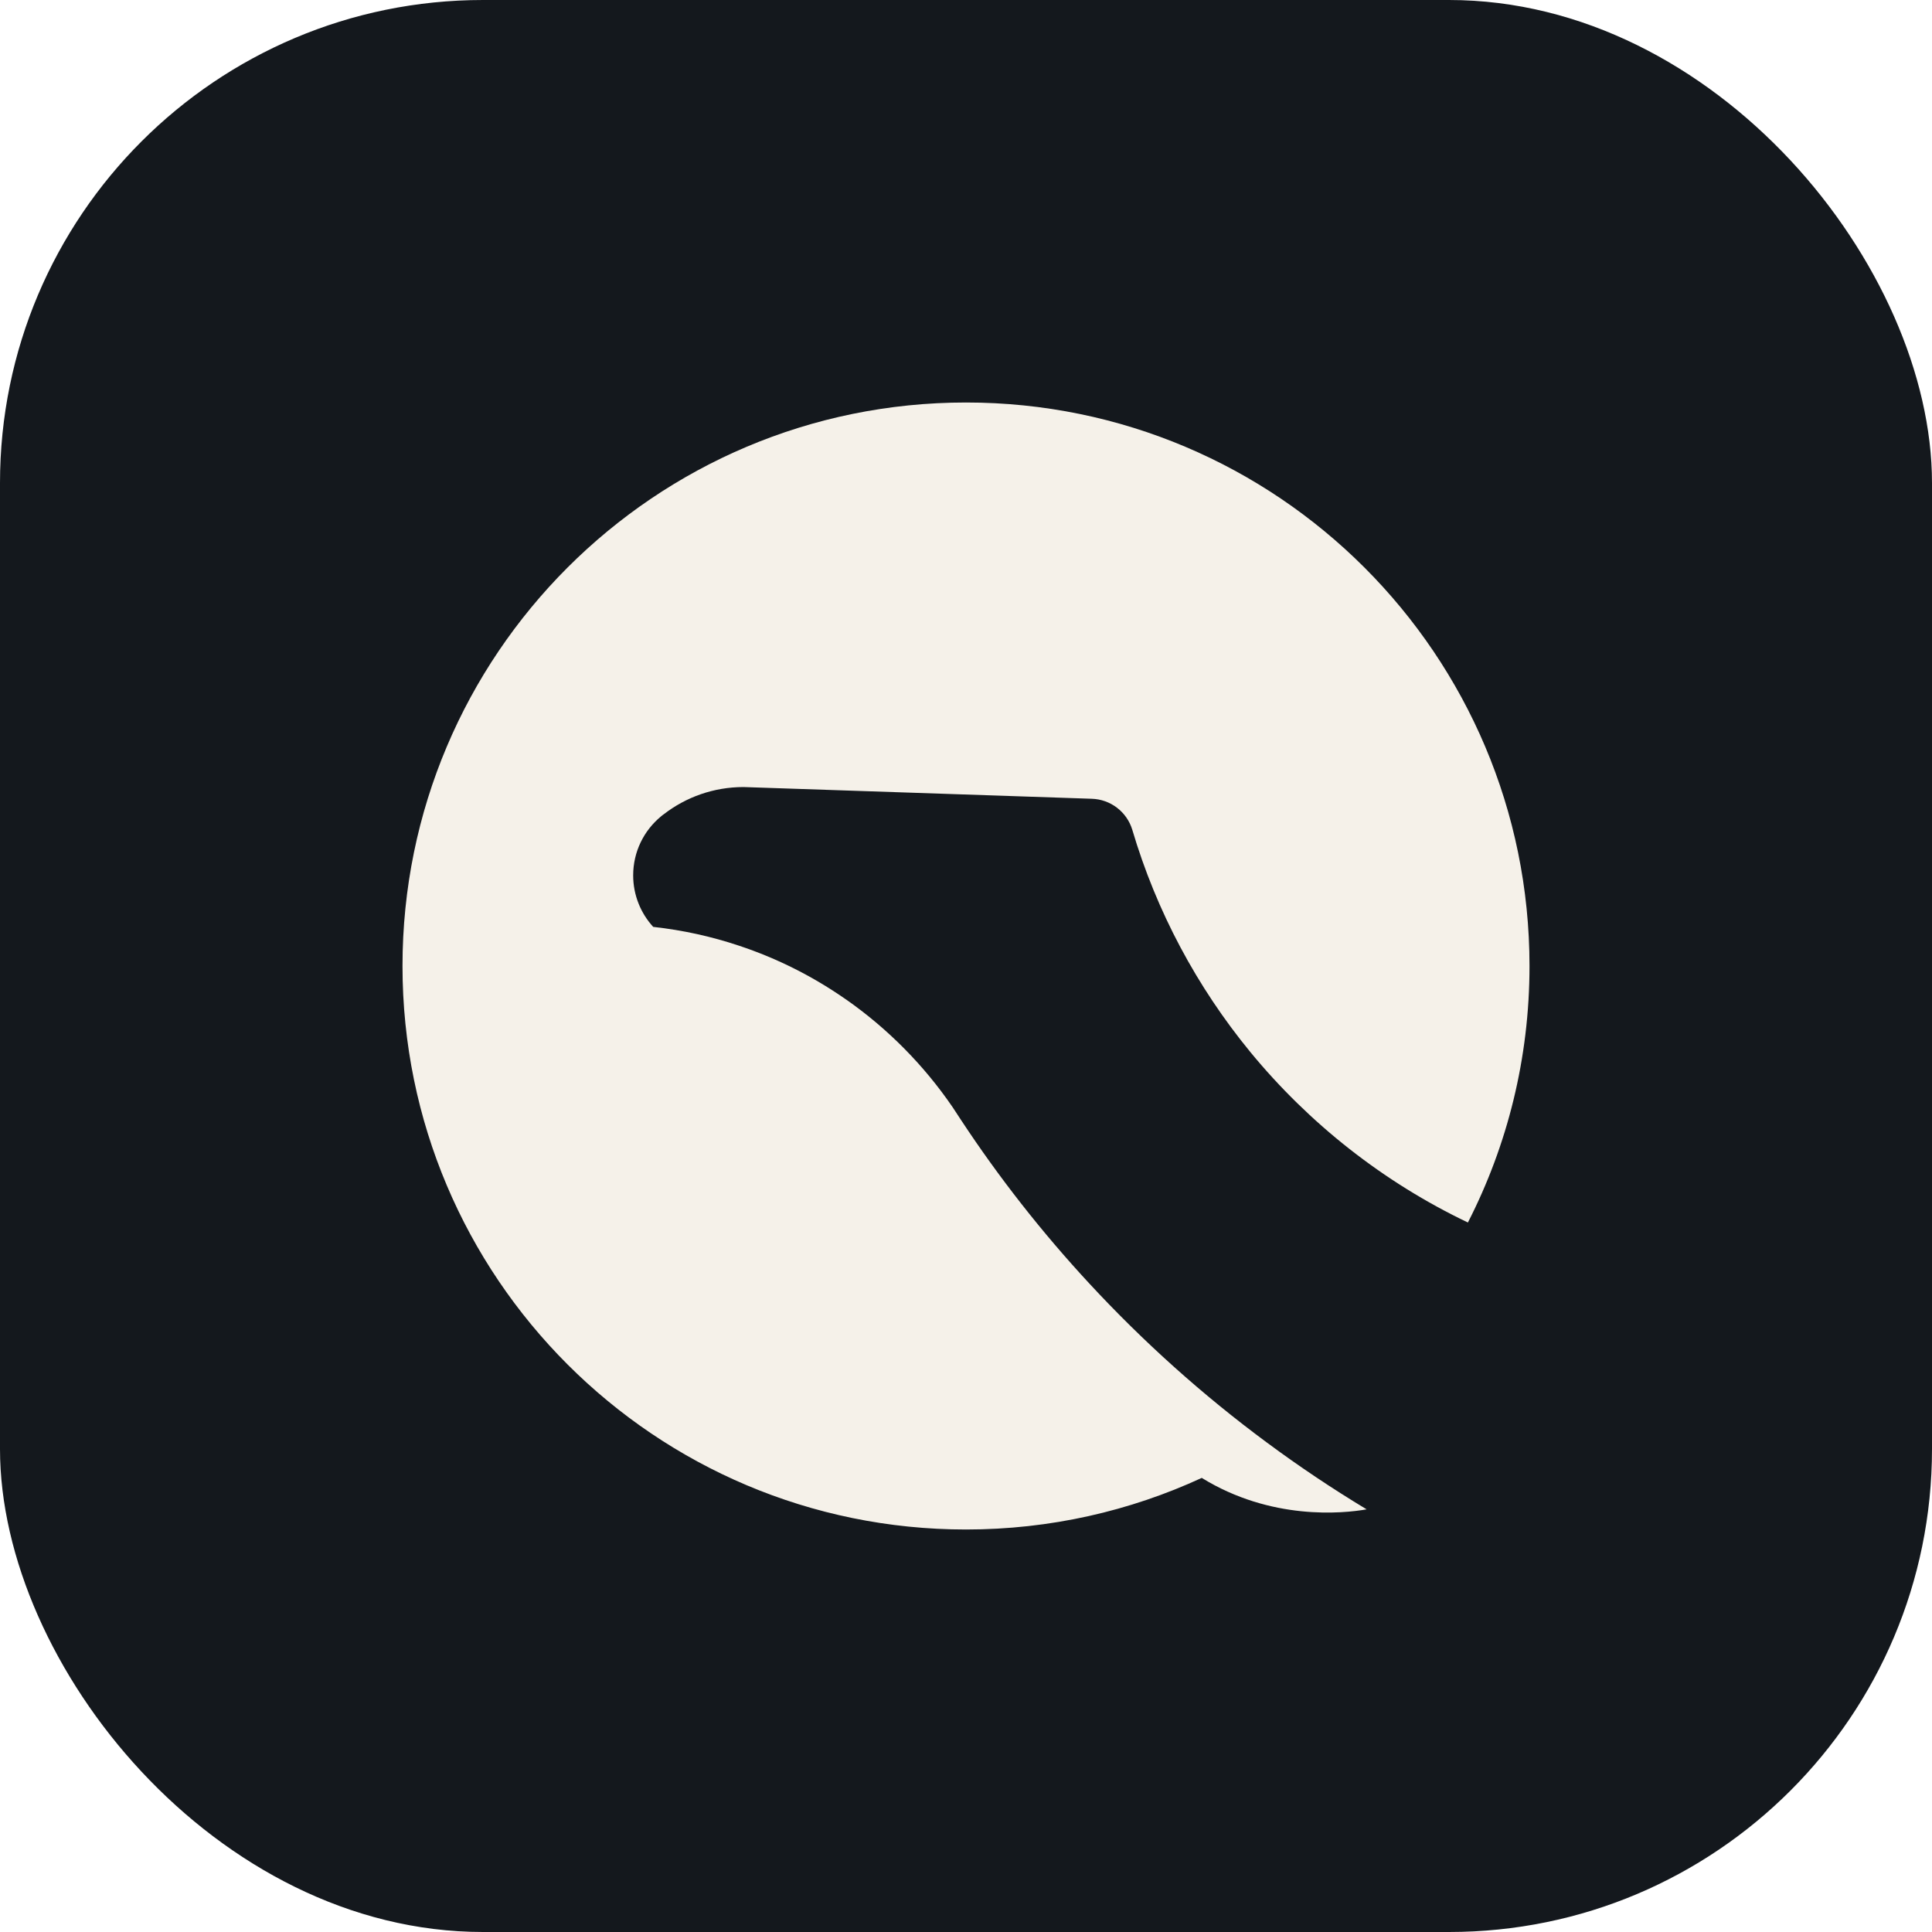<svg width="96" height="96" viewBox="0 0 96 96" fill="none" xmlns="http://www.w3.org/2000/svg">
<g filter="url(#filter0_b_1060_15445)">
<rect width="96" height="96" rx="24" fill="#14181D"/>
</g>
<path d="M72.941 60.742C74.896 56.922 76 52.59 76 48C76 32.536 63.464 20 48 20C32.536 20 20 32.536 20 48C20 63.464 32.536 76 48 76C52.182 76 56.15 75.081 59.715 73.436C63.154 75.557 66.716 75.209 67.907 74.999C66.2 73.969 64.547 72.862 62.95 71.679C59.763 69.322 56.805 66.67 54.118 63.766C51.774 61.234 49.634 58.51 47.731 55.619C47.603 55.418 47.472 55.217 47.337 55.018C45.909 52.93 44.114 51.114 42.042 49.664H42.039C40.419 48.53 38.632 47.625 36.721 46.991C35.355 46.534 33.931 46.219 32.457 46.056C31.84 45.381 31.462 44.481 31.462 43.497C31.462 42.319 31.997 41.267 32.84 40.571C32.886 40.53 32.933 40.492 32.982 40.46C34.08 39.611 35.456 39.108 36.949 39.108L54.238 39.69C55.19 39.715 55.989 40.348 56.258 41.215C57.468 45.308 59.486 49.055 62.126 52.272C65.05 55.829 68.737 58.738 72.938 60.745V60.742H72.941Z" fill="#F5F1E9"/>
<defs>
<filter id="filter0_b_1060_15445" x="-20" y="-20" width="136" height="136" filterUnits="userSpaceOnUse" color-interpolation-filters="sRGB">
<feFlood flood-opacity="0" result="BackgroundImageFix"/>
<feGaussianBlur in="BackgroundImageFix" stdDeviation="10"/>
<feComposite in2="SourceAlpha" operator="in" result="effect1_backgroundBlur_1060_15445"/>
<feBlend mode="normal" in="SourceGraphic" in2="effect1_backgroundBlur_1060_15445" result="shape"/>
</filter>
</defs>
</svg>

